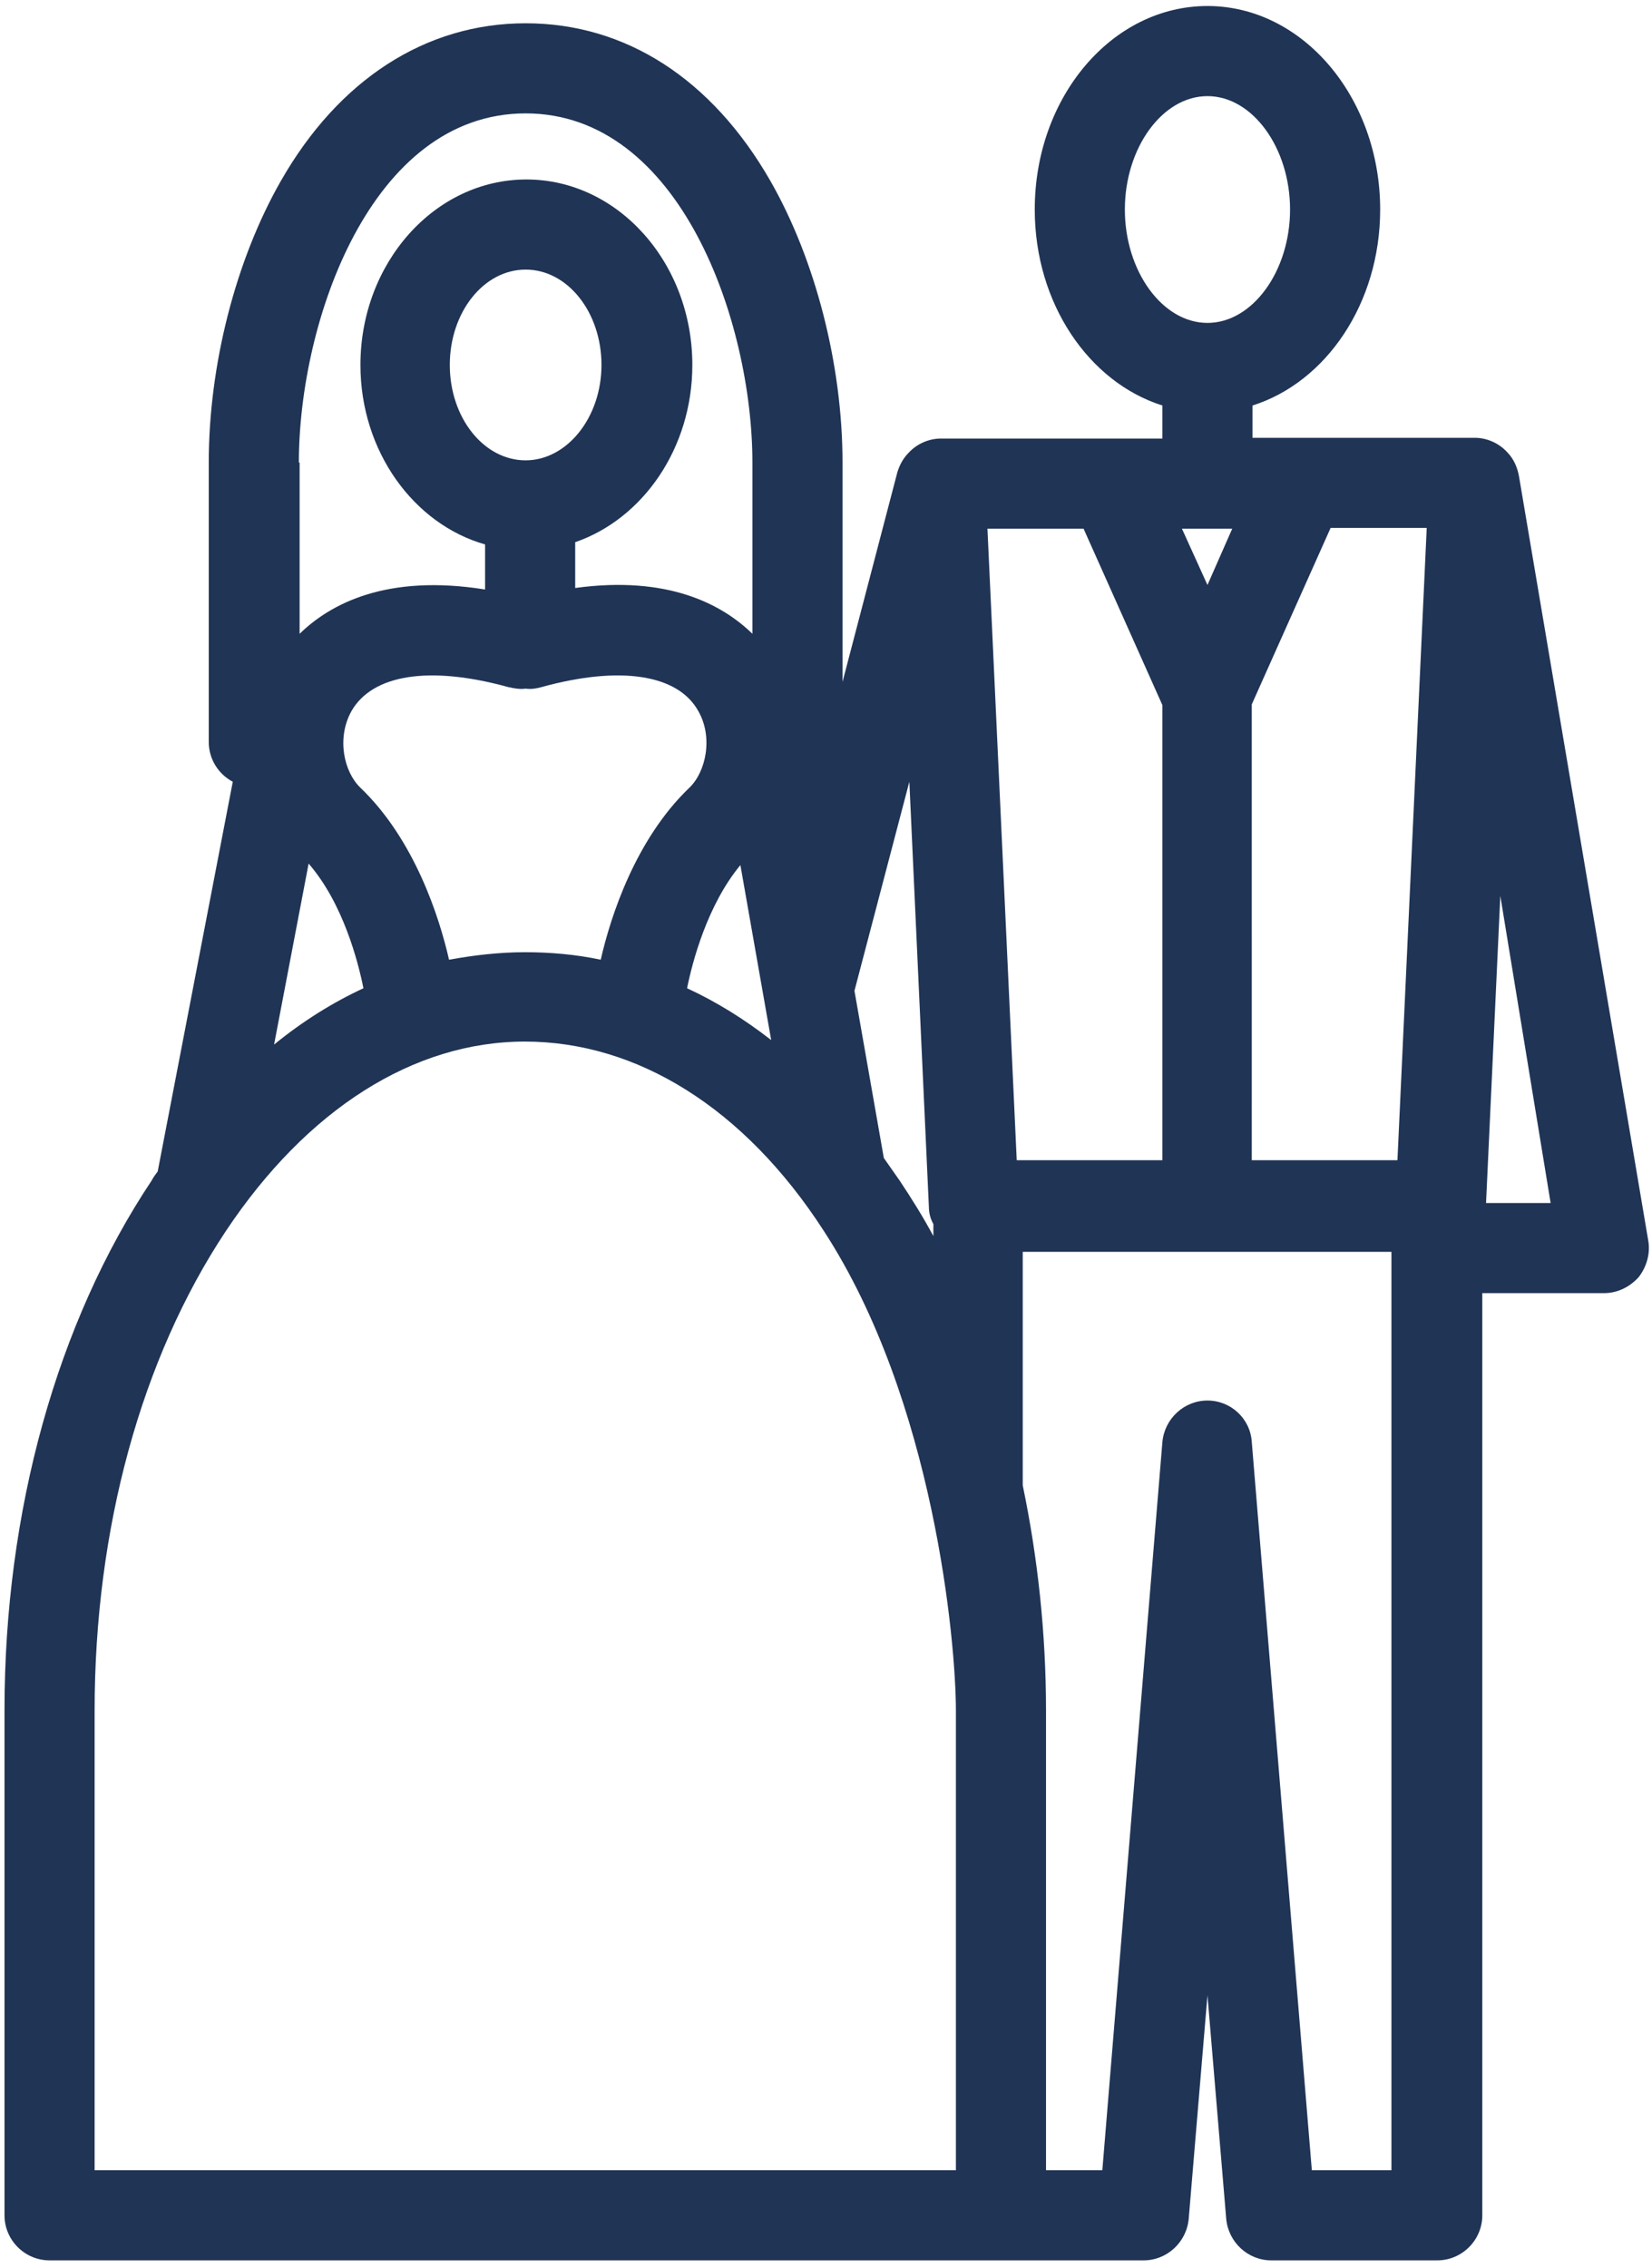 <?xml version="1.0" encoding="utf-8"?>
<!-- Generator: Adobe Illustrator 22.1.0, SVG Export Plug-In . SVG Version: 6.00 Build 0)  -->
<svg version="1.1" id="Layer_1" xmlns="http://www.w3.org/2000/svg" xmlns:xlink="http://www.w3.org/1999/xlink" x="0px" y="0px"
	 viewBox="0 0 220 302" style="enable-background:new 0 0 220 302;" xml:space="preserve">
<style type="text/css">
	.st0{fill:#203455;}
</style>
<g>
	<path class="st0" d="M197.9,160.2l1.9-40.9l6.7,40.9H197.9z M127.3,289H12.6v-61.2c0-24.2,6.2-46.9,17.5-63.9
		c10.8-16.2,25-25.2,39.8-25.2c14.9,0,29.2,8.8,39.8,25.2c14.7,22.6,17.6,54.8,17.6,63.9L127.3,289L127.3,289z M41.1,115
		c4.6,5.3,6.6,13.1,7.3,16.6c-4.1,1.9-8.1,4.4-11.9,7.5L41.1,115z M39.8,61.6c0-18.8,9.6-46.5,30.2-46.5c20.6,0,30.2,27.8,30.2,46.5
		v22.8c-4-3.9-11.2-7.8-23.6-6.1v-6.1c9-3.1,15.6-12.5,15.6-23.6c0-13.6-9.9-24.7-22.1-24.7c-12.2,0-22.1,11.1-22.1,24.7
		c0,11.5,7.1,21.2,16.6,23.9v6c-13.1-2.1-20.6,1.9-24.7,5.9V61.6z M59.9,48.6c0-7,4.5-12.7,10.1-12.7c5.6,0,10.1,5.7,10.1,12.7
		S75.5,61.3,70,61.3C64.4,61.3,59.9,55.6,59.9,48.6z M70,91.7c0.7,0.1,1.4,0,2.1-0.2c10.5-2.9,18.2-1.7,20.9,3.2
		c2,3.5,1,8.1-1.2,10.2c-7.2,6.9-10.5,17.2-11.8,22.9c-3.3-0.7-6.7-1-10.1-1c-3.4,0-6.8,0.4-10.1,1c-1.3-5.7-4.6-16-11.8-22.9
		c-2.2-2.1-3.2-6.6-1.2-10.2c2.8-4.9,10.4-6.1,20.9-3.2C68.6,91.7,69.3,91.8,70,91.7z M102.7,138.5c-3.6-2.8-7.3-5.1-11.2-6.9
		c0.7-3.5,2.7-11.1,7.1-16.4L102.7,138.5z M113.8,131.9l7.3-27.8l2.6,56.6c0,0.8,0.2,1.6,0.6,2.3v1.6c-1.4-2.6-2.9-5-4.5-7.4
		c-0.7-1-1.4-2-2.1-3l-3.9-22.2C113.8,132,113.8,132,113.8,131.9z M149.8,27.9c0-8.2,5-15.1,11-15.1c6,0,11,6.9,11,15.1
		c0,8.2-5,15.1-11,15.1C154.8,43,149.8,36.1,149.8,27.9z M186.1,154.5h-19.4V93.8l10.5-23.5H190L186.1,154.5z M160.8,77.9l-3.4-7.5
		h6.7L160.8,77.9z M144.3,70.4l10.5,23.5v60.6h-19.4l-3.9-84.1H144.3z M160.8,186.5c-3.1,0-5.7,2.4-6,5.5l-8,97h-7.5v-61.2
		c0-10.3-1.1-20.4-3.1-30v-31.1h49.1V289h-10.6l-8-97C166.5,188.9,163.9,186.5,160.8,186.5z M219.5,165.2L202.3,63.5c0,0,0,0,0,0
		c-0.2-1.2-0.7-2.4-1.6-3.3c-1.1-1.2-2.7-1.9-4.3-1.9h-29.6V54c9.8-3.1,17-13.6,17-26.1c0-14.9-10.3-27.1-23-27.1
		c-12.7,0-23,12.1-23,27.1c0,12.5,7.2,23,17,26.1v4.4h-29.5c-1.6,0-3.2,0.7-4.3,1.9c-0.7,0.7-1.2,1.6-1.5,2.6l0,0l-7.3,27.9V61.6
		c0-13-3.6-27-9.6-37.5c-7.8-13.6-19.3-21-32.6-21c-13.3,0-24.9,7.5-32.6,21c-6,10.5-9.6,24.5-9.6,37.5v37.2c0,2.3,1.3,4.3,3.2,5.3
		L21,156c-0.3,0.4-0.6,0.8-0.8,1.2c-12.6,18.9-19.6,44-19.6,70.5V295c0,3.3,2.7,6,6,6h145.7c3.1,0,5.7-2.4,6-5.5l2.5-29.8l2.5,29.8
		c0.3,3.1,2.9,5.5,6,5.5h22.1c3.3,0,6-2.7,6-6V172.2h16.2c1.8,0,3.4-0.8,4.6-2.1C219.3,168.7,219.8,166.9,219.5,165.2z"/>
</g>
</svg>
